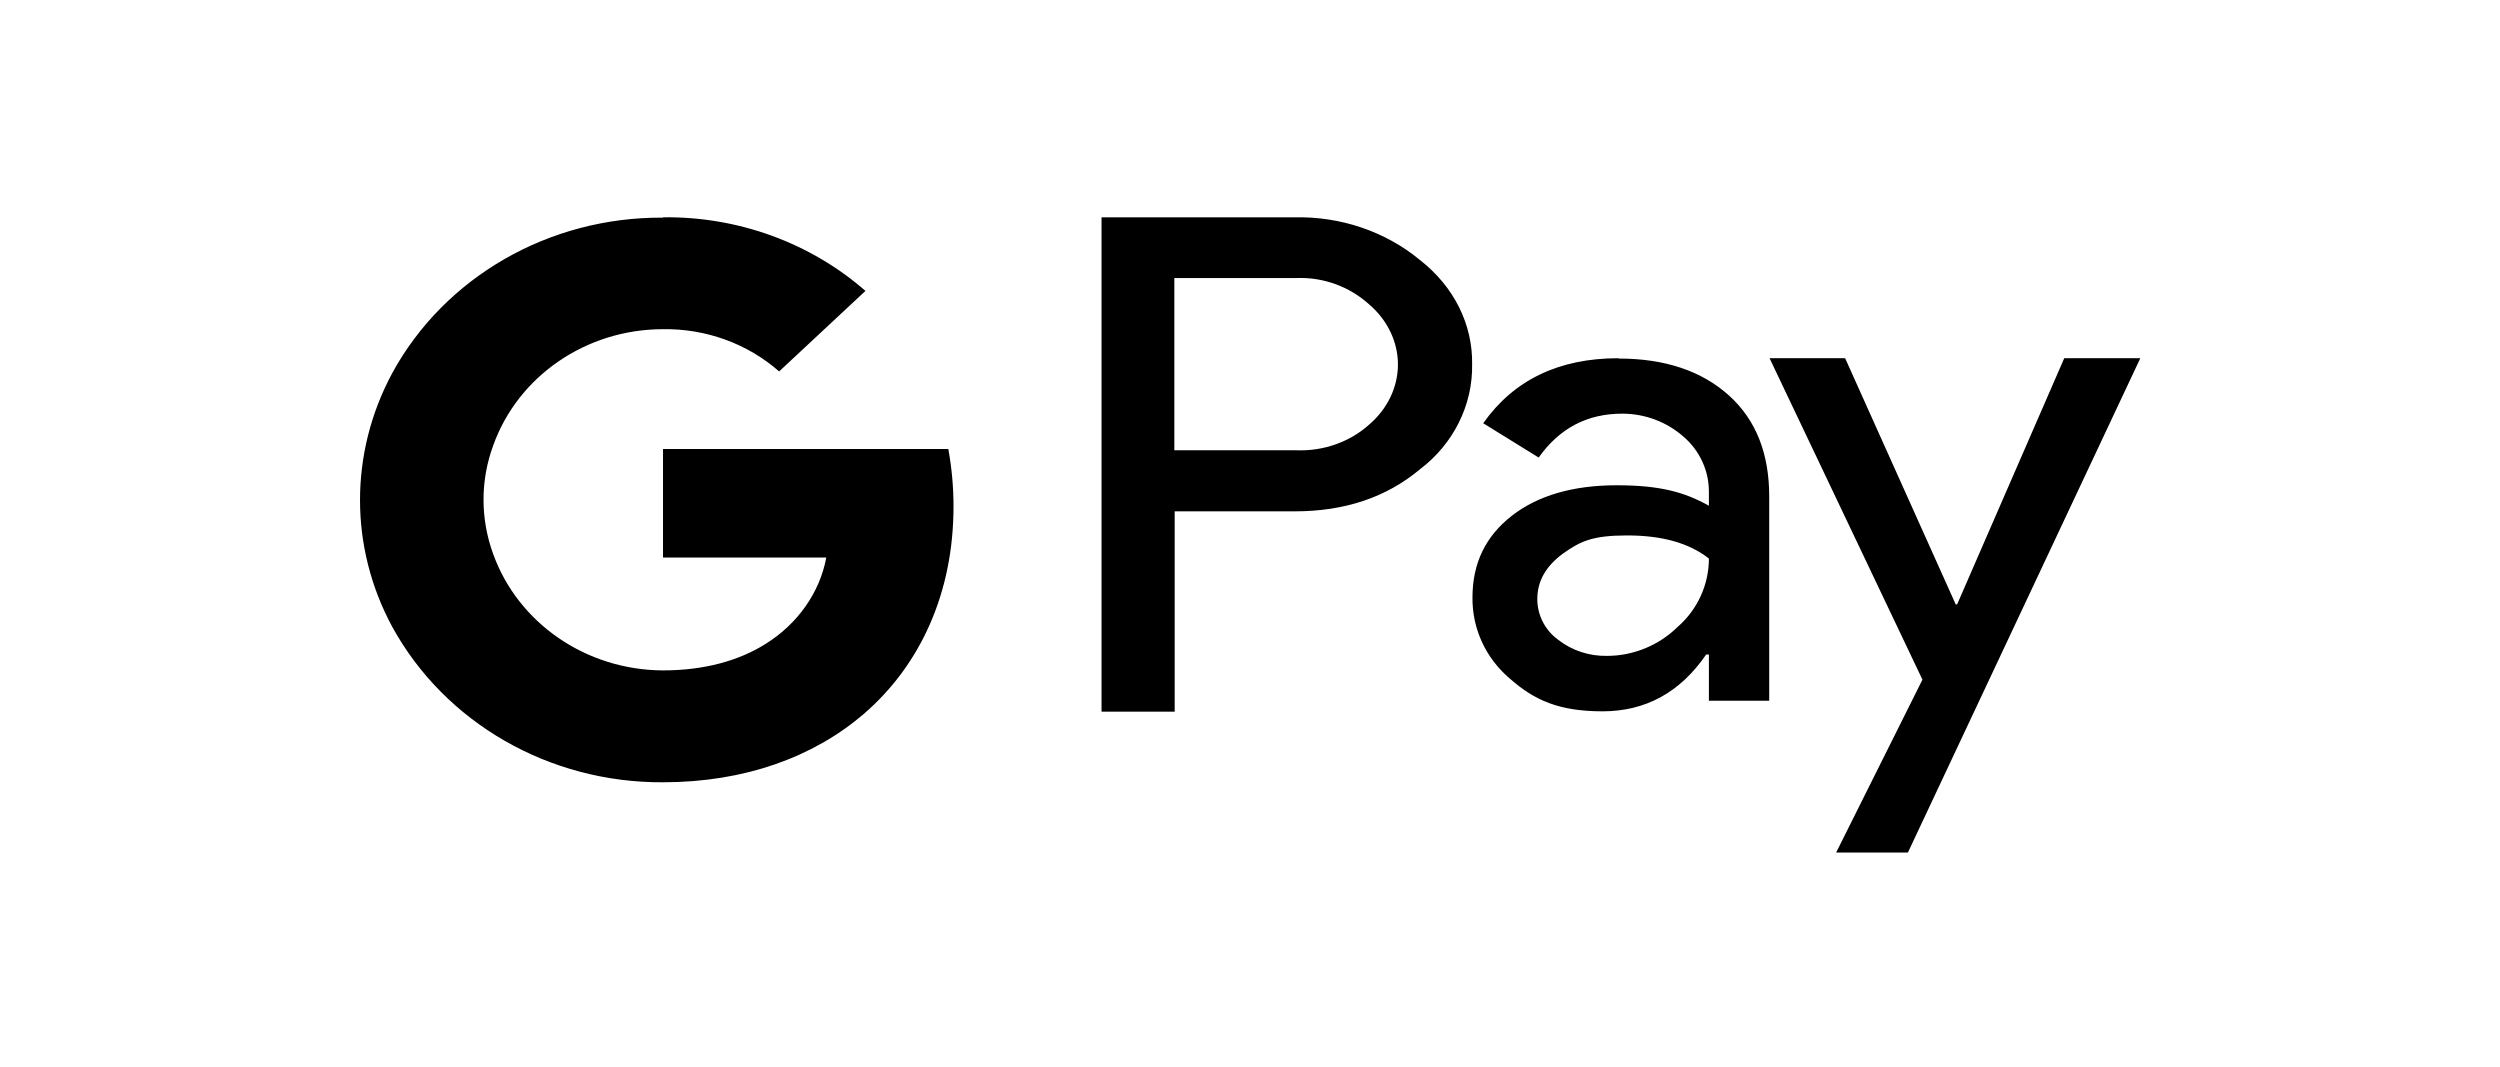 <?xml version="1.0" encoding="UTF-8" standalone="no"?>
<!DOCTYPE svg PUBLIC "-//W3C//DTD SVG 1.1//EN" "http://www.w3.org/Graphics/SVG/1.1/DTD/svg11.dtd">
<svg width="100%" height="100%" viewBox="0 0 75 32" version="1.1" xmlns="http://www.w3.org/2000/svg" xmlns:xlink="http://www.w3.org/1999/xlink" xml:space="preserve" xmlns:serif="http://www.serif.com/" style="fill-rule:evenodd;clip-rule:evenodd;stroke-linejoin:round;stroke-miterlimit:2;">
    <g id="SVGRepo_iconCarrier" transform="matrix(1,0,0,1,-260.5,-126.5)">
        <g transform="matrix(1,0,0,1,260.5,126.5)">
            <rect x="0" y="0" width="75" height="32" style="fill:white;"/>
        </g>
        <g transform="matrix(0.104,0,0,0.099,267.047,127.02)">
            <path d="M554.4,103.4L487.4,253.1L466.7,253.1L491.6,200.7L447.5,103.3L469.3,103.3L501.2,177.9L501.6,177.9L532.5,103.3L554.4,103.3L554.4,103.4ZM275.9,149.7L275.9,210.4L254.8,210.4L254.8,60.6L310.5,60.6C323.8,60.3 336.7,64.9 346.6,73.5C356.5,81.6 361.9,93.1 361.7,105.2C361.9,117.5 356.3,129.3 346.6,137C336.9,145.5 324.9,149.7 310.5,149.7L275.8,149.7L275.9,149.7ZM275.8,79L275.8,131.2L311.1,131.2C318.9,131.5 326.5,128.6 331.9,123.5C337.3,118.7 340.3,112 340.3,105.2C340.3,98.4 337.3,91.7 331.9,86.9C326.3,81.6 318.8,78.7 311.1,79L275.8,79ZM404,103.4C417.4,103.4 428,107.2 435.8,114.6C443.6,122 447.4,132.2 447.4,145.2L447.4,207.1L430,207.1L430,193.1L429.2,193.1C421.7,204.6 411.7,210.3 399.3,210.3C386.9,210.3 379.7,207 372.6,200.4C365.6,194.2 361.7,185.2 361.8,175.8C361.8,165.4 365.6,157.2 373.2,151C380.7,144.9 390.8,141.8 403.4,141.8C416,141.8 423,143.9 430,148L430,143.7C430,137.3 427.3,131.2 422.6,127C417.8,122.6 411.6,120.1 405,120.1C394.9,120.1 386.9,124.5 380.9,133.4L364.9,123C373.7,109.9 386.7,103.3 403.9,103.3L404,103.4ZM380.5,176.3C380.5,181.1 382.7,185.7 386.5,188.6C390.5,191.9 395.5,193.6 400.6,193.5C408.2,193.5 415.6,190.3 421,184.7C426.8,179.4 430,171.8 430,164C424.3,159.3 416.5,157 406.4,157C396.3,157 392.9,158.8 387.9,162.5C383,166.3 380.5,170.8 380.5,176.3ZM128.3,60.6C149.9,60.3 170.8,68.3 186.7,82.9L161.8,107.3C152.7,98.9 140.7,94.3 128.3,94.5C106.1,94.5 86.4,108.8 79.3,129.8C75.6,140.4 75.6,151.9 79.3,162.6C86.5,183.6 106.1,197.8 128.3,197.9C140.1,197.9 150.2,195 158,189.8C167.1,183.8 173.5,174.4 175.4,163.7L128.3,163.7L128.3,130.8L210.6,130.8C211.6,136.6 212.1,142.3 212.1,148.2C212.1,174.3 202.6,196.3 186.1,211.2C171.6,224.2 151.8,231.8 128.3,231.8C95.5,232 65.4,213.8 50.2,184.7C37.8,160.6 37.8,132 50.2,107.8C65.3,78.7 95.4,60.5 128.2,60.7L128.3,60.7L128.3,60.6Z" style="fill-rule:nonzero;"/>
        </g>
    </g>
</svg>

